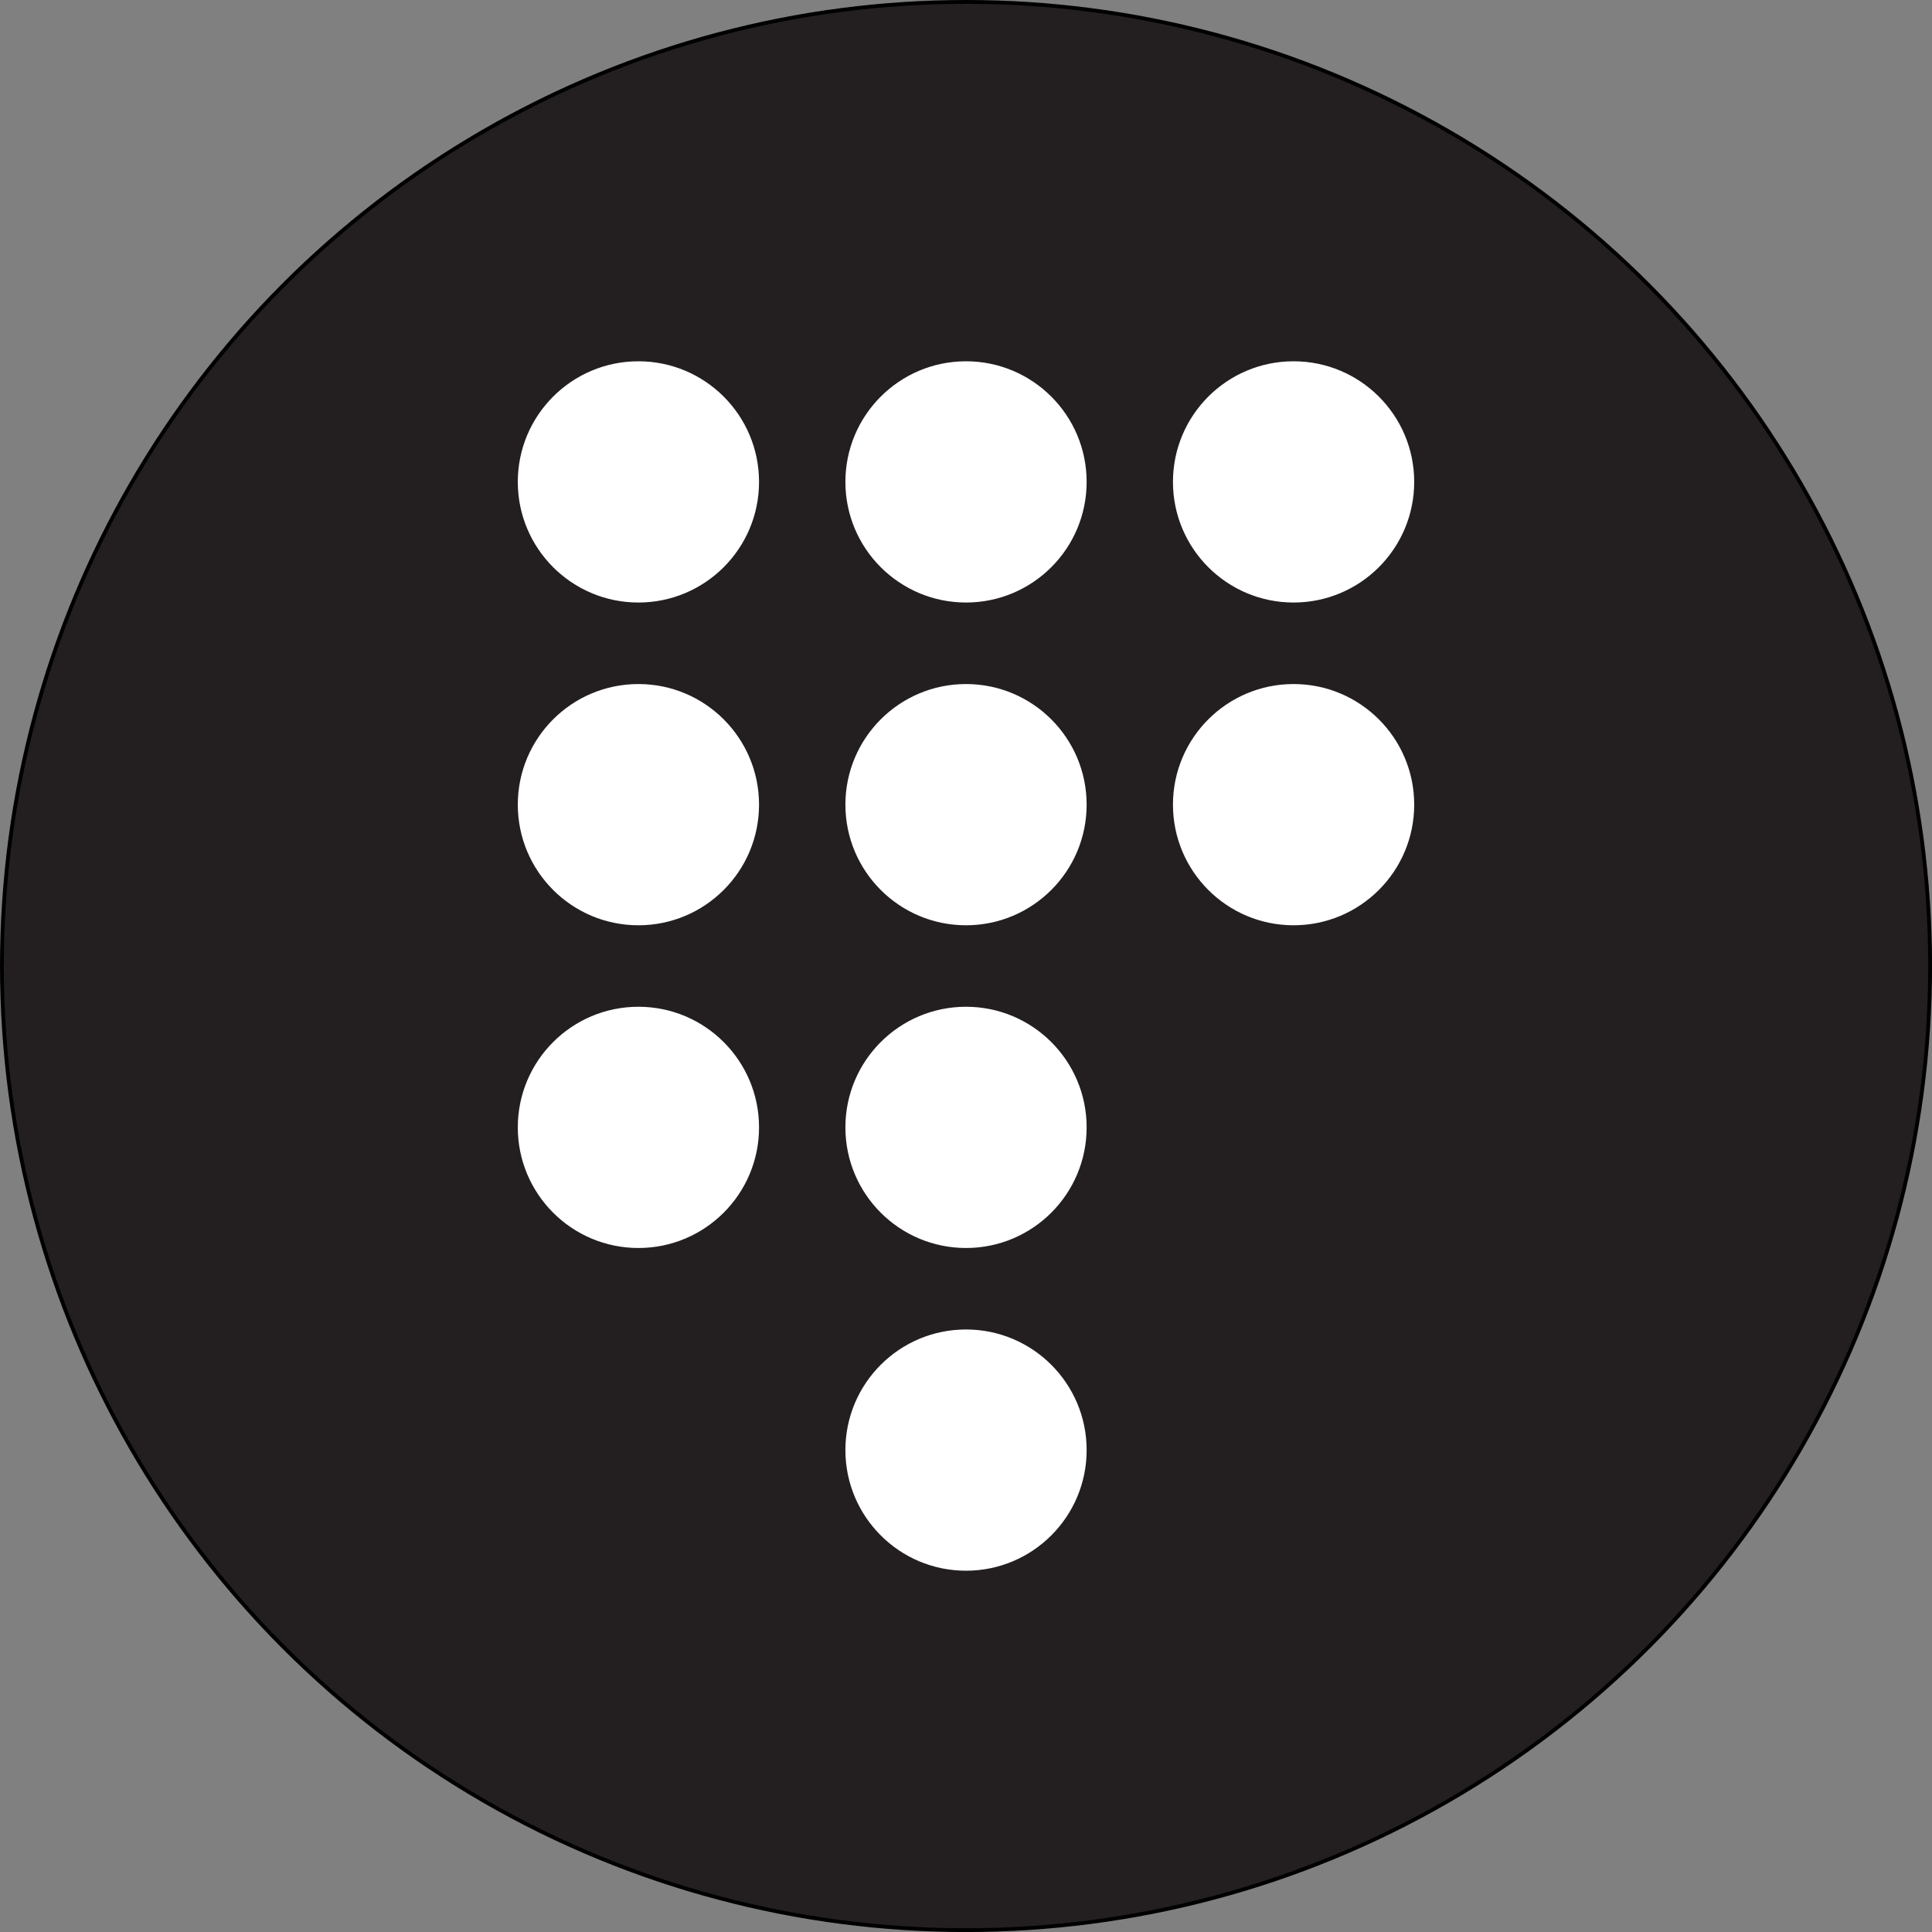 <?xml version="1.0" encoding="UTF-8"?>
<svg id="Layer_1" xmlns="http://www.w3.org/2000/svg" version="1.1" viewBox="0 0 506.47 506.47">
  <rect x="0" y="0" width="506.47" height="506.47" fill="#808080" stroke="none"/>
  <!-- Generator: Adobe Illustrator 29.8.2, SVG Export Plug-In . SVG Version: 2.1.1 Build 3)  -->
  <defs>
    <style>
      .st0 {
        fill: #231f20;
        stroke: #000;
      }

      .st0, .st1 {
        stroke-miterlimit: 10;
      }

      .st1 {
        fill: #fff;
        stroke: #231f20;
      }
    </style>
  </defs>
  <circle class="st0" cx="253.24" cy="253.24" r="252.74"/>
  <g>
    <circle class="st1" cx="167.36" cy="126.33" r="32.12"/>
    <circle class="st1" cx="253.24" cy="126.33" r="32.12"/>
    <circle class="st1" cx="339.11" cy="126.33" r="32.12"/>
    <circle class="st1" cx="167.36" cy="210.94" r="32.12"/>
    <circle class="st1" cx="253.24" cy="210.94" r="32.12"/>
    <circle class="st1" cx="339.11" cy="210.94" r="32.12"/>
    <circle class="st1" cx="167.36" cy="295.54" r="32.12"/>
    <circle class="st1" cx="253.24" cy="295.54" r="32.12"/>
    <circle class="st1" cx="253.24" cy="380.14" r="32.12"/>
  </g>
</svg>